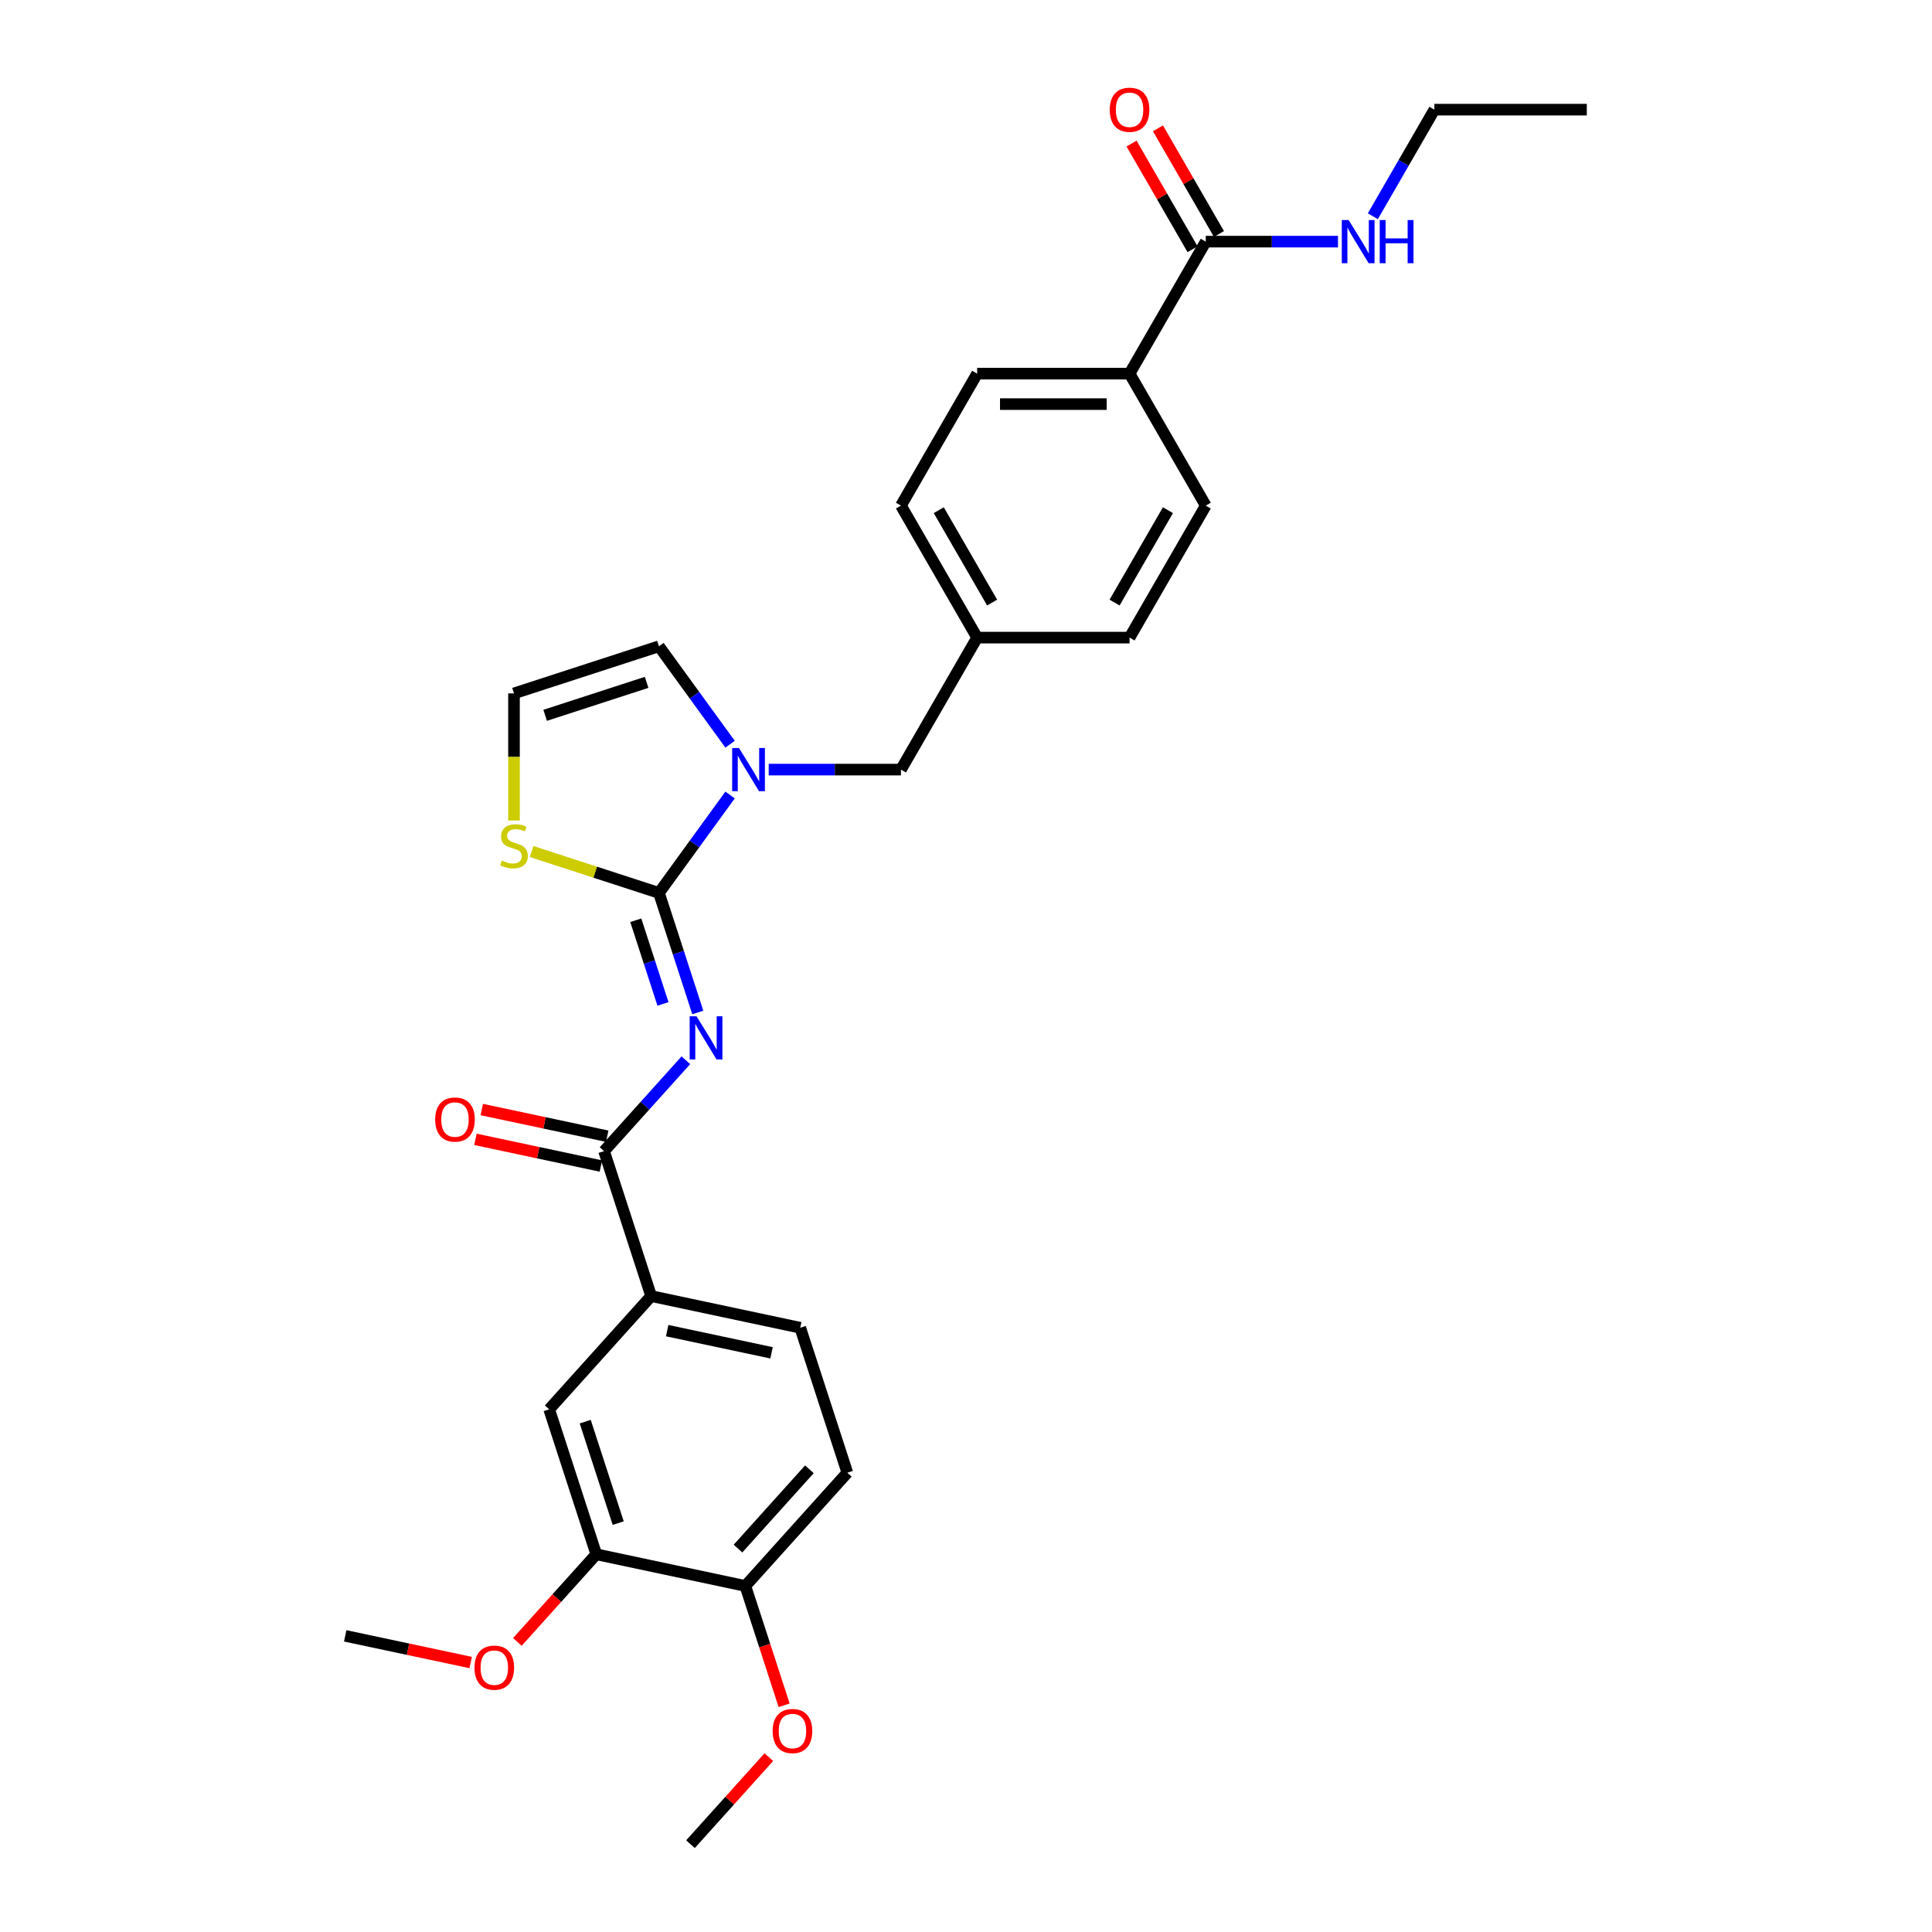 <?xml version='1.0' encoding='iso-8859-1'?>
<svg version='1.1' baseProfile='full'
              xmlns='http://www.w3.org/2000/svg'
                      xmlns:rdkit='http://www.rdkit.org/xml'
                      xmlns:xlink='http://www.w3.org/1999/xlink'
                  xml:space='preserve'
width='1000px' height='1000px' viewBox='0 0 1000 1000'>
<!-- END OF HEADER -->
<rect style='opacity:1.0;fill:#FFFFFF;stroke:none' width='1000' height='1000' x='0' y='0'> </rect>
<path class='bond-0' d='M 742.432,56.751 L 726.504,84.339' style='fill:none;fill-rule:evenodd;stroke:#000000;stroke-width:6px;stroke-linecap:butt;stroke-linejoin:miter;stroke-opacity:1' />
<path class='bond-0' d='M 726.504,84.339 L 710.576,111.927' style='fill:none;fill-rule:evenodd;stroke:#0000FF;stroke-width:6px;stroke-linecap:butt;stroke-linejoin:miter;stroke-opacity:1' />
<path class='bond-1' d='M 742.432,56.751 L 821.319,56.751' style='fill:none;fill-rule:evenodd;stroke:#000000;stroke-width:6px;stroke-linecap:butt;stroke-linejoin:miter;stroke-opacity:1' />
<path class='bond-2' d='M 624.101,125.07 L 658.322,125.07' style='fill:none;fill-rule:evenodd;stroke:#000000;stroke-width:6px;stroke-linecap:butt;stroke-linejoin:miter;stroke-opacity:1' />
<path class='bond-2' d='M 658.322,125.07 L 692.543,125.07' style='fill:none;fill-rule:evenodd;stroke:#0000FF;stroke-width:6px;stroke-linecap:butt;stroke-linejoin:miter;stroke-opacity:1' />
<path class='bond-3' d='M 630.932,121.125 L 615.141,93.774' style='fill:none;fill-rule:evenodd;stroke:#000000;stroke-width:6px;stroke-linecap:butt;stroke-linejoin:miter;stroke-opacity:1' />
<path class='bond-3' d='M 615.141,93.774 L 599.35,66.423' style='fill:none;fill-rule:evenodd;stroke:#FF0000;stroke-width:6px;stroke-linecap:butt;stroke-linejoin:miter;stroke-opacity:1' />
<path class='bond-3' d='M 617.269,129.014 L 601.477,101.663' style='fill:none;fill-rule:evenodd;stroke:#000000;stroke-width:6px;stroke-linecap:butt;stroke-linejoin:miter;stroke-opacity:1' />
<path class='bond-3' d='M 601.477,101.663 L 585.686,74.311' style='fill:none;fill-rule:evenodd;stroke:#FF0000;stroke-width:6px;stroke-linecap:butt;stroke-linejoin:miter;stroke-opacity:1' />
<path class='bond-4' d='M 624.101,125.07 L 584.657,193.388' style='fill:none;fill-rule:evenodd;stroke:#000000;stroke-width:6px;stroke-linecap:butt;stroke-linejoin:miter;stroke-opacity:1' />
<path class='bond-5' d='M 341.07,334.522 L 266.043,358.9' style='fill:none;fill-rule:evenodd;stroke:#000000;stroke-width:6px;stroke-linecap:butt;stroke-linejoin:miter;stroke-opacity:1' />
<path class='bond-5' d='M 334.691,353.184 L 282.173,370.248' style='fill:none;fill-rule:evenodd;stroke:#000000;stroke-width:6px;stroke-linecap:butt;stroke-linejoin:miter;stroke-opacity:1' />
<path class='bond-6' d='M 341.07,334.522 L 359.48,359.861' style='fill:none;fill-rule:evenodd;stroke:#000000;stroke-width:6px;stroke-linecap:butt;stroke-linejoin:miter;stroke-opacity:1' />
<path class='bond-6' d='M 359.48,359.861 L 377.89,385.201' style='fill:none;fill-rule:evenodd;stroke:#0000FF;stroke-width:6px;stroke-linecap:butt;stroke-linejoin:miter;stroke-opacity:1' />
<path class='bond-7' d='M 266.043,358.9 L 266.043,391.788' style='fill:none;fill-rule:evenodd;stroke:#000000;stroke-width:6px;stroke-linecap:butt;stroke-linejoin:miter;stroke-opacity:1' />
<path class='bond-7' d='M 266.043,391.788 L 266.043,424.676' style='fill:none;fill-rule:evenodd;stroke:#CCCC00;stroke-width:6px;stroke-linecap:butt;stroke-linejoin:miter;stroke-opacity:1' />
<path class='bond-8' d='M 275.179,440.755 L 308.124,451.46' style='fill:none;fill-rule:evenodd;stroke:#CCCC00;stroke-width:6px;stroke-linecap:butt;stroke-linejoin:miter;stroke-opacity:1' />
<path class='bond-8' d='M 308.124,451.46 L 341.07,462.165' style='fill:none;fill-rule:evenodd;stroke:#000000;stroke-width:6px;stroke-linecap:butt;stroke-linejoin:miter;stroke-opacity:1' />
<path class='bond-9' d='M 341.07,462.165 L 359.48,436.825' style='fill:none;fill-rule:evenodd;stroke:#000000;stroke-width:6px;stroke-linecap:butt;stroke-linejoin:miter;stroke-opacity:1' />
<path class='bond-9' d='M 359.48,436.825 L 377.89,411.486' style='fill:none;fill-rule:evenodd;stroke:#0000FF;stroke-width:6px;stroke-linecap:butt;stroke-linejoin:miter;stroke-opacity:1' />
<path class='bond-10' d='M 341.07,462.165 L 351.123,493.106' style='fill:none;fill-rule:evenodd;stroke:#000000;stroke-width:6px;stroke-linecap:butt;stroke-linejoin:miter;stroke-opacity:1' />
<path class='bond-10' d='M 351.123,493.106 L 361.177,524.048' style='fill:none;fill-rule:evenodd;stroke:#0000FF;stroke-width:6px;stroke-linecap:butt;stroke-linejoin:miter;stroke-opacity:1' />
<path class='bond-10' d='M 329.081,476.323 L 336.118,497.982' style='fill:none;fill-rule:evenodd;stroke:#000000;stroke-width:6px;stroke-linecap:butt;stroke-linejoin:miter;stroke-opacity:1' />
<path class='bond-10' d='M 336.118,497.982 L 343.156,519.641' style='fill:none;fill-rule:evenodd;stroke:#0000FF;stroke-width:6px;stroke-linecap:butt;stroke-linejoin:miter;stroke-opacity:1' />
<path class='bond-11' d='M 397.883,398.343 L 432.105,398.343' style='fill:none;fill-rule:evenodd;stroke:#0000FF;stroke-width:6px;stroke-linecap:butt;stroke-linejoin:miter;stroke-opacity:1' />
<path class='bond-11' d='M 432.105,398.343 L 466.326,398.343' style='fill:none;fill-rule:evenodd;stroke:#000000;stroke-width:6px;stroke-linecap:butt;stroke-linejoin:miter;stroke-opacity:1' />
<path class='bond-12' d='M 624.101,261.706 L 584.657,330.025' style='fill:none;fill-rule:evenodd;stroke:#000000;stroke-width:6px;stroke-linecap:butt;stroke-linejoin:miter;stroke-opacity:1' />
<path class='bond-12' d='M 604.52,264.066 L 576.91,311.888' style='fill:none;fill-rule:evenodd;stroke:#000000;stroke-width:6px;stroke-linecap:butt;stroke-linejoin:miter;stroke-opacity:1' />
<path class='bond-13' d='M 624.101,261.706 L 584.657,193.388' style='fill:none;fill-rule:evenodd;stroke:#000000;stroke-width:6px;stroke-linecap:butt;stroke-linejoin:miter;stroke-opacity:1' />
<path class='bond-14' d='M 584.657,330.025 L 505.77,330.025' style='fill:none;fill-rule:evenodd;stroke:#000000;stroke-width:6px;stroke-linecap:butt;stroke-linejoin:miter;stroke-opacity:1' />
<path class='bond-15' d='M 355.003,548.791 L 333.832,572.303' style='fill:none;fill-rule:evenodd;stroke:#0000FF;stroke-width:6px;stroke-linecap:butt;stroke-linejoin:miter;stroke-opacity:1' />
<path class='bond-15' d='M 333.832,572.303 L 312.661,595.816' style='fill:none;fill-rule:evenodd;stroke:#000000;stroke-width:6px;stroke-linecap:butt;stroke-linejoin:miter;stroke-opacity:1' />
<path class='bond-16' d='M 314.302,588.099 L 281.834,581.198' style='fill:none;fill-rule:evenodd;stroke:#000000;stroke-width:6px;stroke-linecap:butt;stroke-linejoin:miter;stroke-opacity:1' />
<path class='bond-16' d='M 281.834,581.198 L 249.366,574.297' style='fill:none;fill-rule:evenodd;stroke:#FF0000;stroke-width:6px;stroke-linecap:butt;stroke-linejoin:miter;stroke-opacity:1' />
<path class='bond-16' d='M 311.021,603.532 L 278.553,596.631' style='fill:none;fill-rule:evenodd;stroke:#000000;stroke-width:6px;stroke-linecap:butt;stroke-linejoin:miter;stroke-opacity:1' />
<path class='bond-16' d='M 278.553,596.631 L 246.085,589.729' style='fill:none;fill-rule:evenodd;stroke:#FF0000;stroke-width:6px;stroke-linecap:butt;stroke-linejoin:miter;stroke-opacity:1' />
<path class='bond-17' d='M 312.661,595.816 L 337.039,670.842' style='fill:none;fill-rule:evenodd;stroke:#000000;stroke-width:6px;stroke-linecap:butt;stroke-linejoin:miter;stroke-opacity:1' />
<path class='bond-18' d='M 505.77,330.025 L 466.326,261.706' style='fill:none;fill-rule:evenodd;stroke:#000000;stroke-width:6px;stroke-linecap:butt;stroke-linejoin:miter;stroke-opacity:1' />
<path class='bond-18' d='M 513.517,311.888 L 485.906,264.066' style='fill:none;fill-rule:evenodd;stroke:#000000;stroke-width:6px;stroke-linecap:butt;stroke-linejoin:miter;stroke-opacity:1' />
<path class='bond-19' d='M 505.77,330.025 L 466.326,398.343' style='fill:none;fill-rule:evenodd;stroke:#000000;stroke-width:6px;stroke-linecap:butt;stroke-linejoin:miter;stroke-opacity:1' />
<path class='bond-20' d='M 466.326,261.706 L 505.77,193.388' style='fill:none;fill-rule:evenodd;stroke:#000000;stroke-width:6px;stroke-linecap:butt;stroke-linejoin:miter;stroke-opacity:1' />
<path class='bond-21' d='M 505.77,193.388 L 584.657,193.388' style='fill:none;fill-rule:evenodd;stroke:#000000;stroke-width:6px;stroke-linecap:butt;stroke-linejoin:miter;stroke-opacity:1' />
<path class='bond-21' d='M 517.603,209.166 L 572.824,209.166' style='fill:none;fill-rule:evenodd;stroke:#000000;stroke-width:6px;stroke-linecap:butt;stroke-linejoin:miter;stroke-opacity:1' />
<path class='bond-22' d='M 438.58,762.27 L 385.794,820.894' style='fill:none;fill-rule:evenodd;stroke:#000000;stroke-width:6px;stroke-linecap:butt;stroke-linejoin:miter;stroke-opacity:1' />
<path class='bond-22' d='M 418.937,760.506 L 381.987,801.544' style='fill:none;fill-rule:evenodd;stroke:#000000;stroke-width:6px;stroke-linecap:butt;stroke-linejoin:miter;stroke-opacity:1' />
<path class='bond-23' d='M 438.58,762.27 L 414.202,687.243' style='fill:none;fill-rule:evenodd;stroke:#000000;stroke-width:6px;stroke-linecap:butt;stroke-linejoin:miter;stroke-opacity:1' />
<path class='bond-24' d='M 385.794,820.894 L 308.631,804.493' style='fill:none;fill-rule:evenodd;stroke:#000000;stroke-width:6px;stroke-linecap:butt;stroke-linejoin:miter;stroke-opacity:1' />
<path class='bond-25' d='M 385.794,820.894 L 395.827,851.773' style='fill:none;fill-rule:evenodd;stroke:#000000;stroke-width:6px;stroke-linecap:butt;stroke-linejoin:miter;stroke-opacity:1' />
<path class='bond-25' d='M 395.827,851.773 L 405.86,882.652' style='fill:none;fill-rule:evenodd;stroke:#FF0000;stroke-width:6px;stroke-linecap:butt;stroke-linejoin:miter;stroke-opacity:1' />
<path class='bond-26' d='M 308.631,804.493 L 284.253,729.467' style='fill:none;fill-rule:evenodd;stroke:#000000;stroke-width:6px;stroke-linecap:butt;stroke-linejoin:miter;stroke-opacity:1' />
<path class='bond-26' d='M 319.979,788.363 L 302.915,735.845' style='fill:none;fill-rule:evenodd;stroke:#000000;stroke-width:6px;stroke-linecap:butt;stroke-linejoin:miter;stroke-opacity:1' />
<path class='bond-27' d='M 308.631,804.493 L 288.211,827.171' style='fill:none;fill-rule:evenodd;stroke:#000000;stroke-width:6px;stroke-linecap:butt;stroke-linejoin:miter;stroke-opacity:1' />
<path class='bond-27' d='M 288.211,827.171 L 267.792,849.849' style='fill:none;fill-rule:evenodd;stroke:#FF0000;stroke-width:6px;stroke-linecap:butt;stroke-linejoin:miter;stroke-opacity:1' />
<path class='bond-28' d='M 284.253,729.467 L 337.039,670.842' style='fill:none;fill-rule:evenodd;stroke:#000000;stroke-width:6px;stroke-linecap:butt;stroke-linejoin:miter;stroke-opacity:1' />
<path class='bond-29' d='M 337.039,670.842 L 414.202,687.243' style='fill:none;fill-rule:evenodd;stroke:#000000;stroke-width:6px;stroke-linecap:butt;stroke-linejoin:miter;stroke-opacity:1' />
<path class='bond-29' d='M 345.333,688.735 L 399.348,700.216' style='fill:none;fill-rule:evenodd;stroke:#000000;stroke-width:6px;stroke-linecap:butt;stroke-linejoin:miter;stroke-opacity:1' />
<path class='bond-30' d='M 397.944,909.501 L 377.665,932.023' style='fill:none;fill-rule:evenodd;stroke:#FF0000;stroke-width:6px;stroke-linecap:butt;stroke-linejoin:miter;stroke-opacity:1' />
<path class='bond-30' d='M 377.665,932.023 L 357.386,954.545' style='fill:none;fill-rule:evenodd;stroke:#000000;stroke-width:6px;stroke-linecap:butt;stroke-linejoin:miter;stroke-opacity:1' />
<path class='bond-31' d='M 243.617,860.519 L 211.149,853.617' style='fill:none;fill-rule:evenodd;stroke:#FF0000;stroke-width:6px;stroke-linecap:butt;stroke-linejoin:miter;stroke-opacity:1' />
<path class='bond-31' d='M 211.149,853.617 L 178.681,846.716' style='fill:none;fill-rule:evenodd;stroke:#000000;stroke-width:6px;stroke-linecap:butt;stroke-linejoin:miter;stroke-opacity:1' />
<path  class='atom-2' d='M 698.05 113.899
L 705.37 125.732
Q 706.096 126.9, 707.264 129.014
Q 708.431 131.128, 708.494 131.254
L 708.494 113.899
L 711.46 113.899
L 711.46 136.24
L 708.4 136.24
L 700.542 123.303
Q 699.627 121.788, 698.649 120.052
Q 697.702 118.317, 697.418 117.78
L 697.418 136.24
L 694.515 136.24
L 694.515 113.899
L 698.05 113.899
' fill='#0000FF'/>
<path  class='atom-2' d='M 714.143 113.899
L 717.172 113.899
L 717.172 123.397
L 728.595 123.397
L 728.595 113.899
L 731.624 113.899
L 731.624 136.24
L 728.595 136.24
L 728.595 125.922
L 717.172 125.922
L 717.172 136.24
L 714.143 136.24
L 714.143 113.899
' fill='#0000FF'/>
<path  class='atom-3' d='M 574.402 56.814
Q 574.402 51.45, 577.052 48.452
Q 579.703 45.455, 584.657 45.455
Q 589.611 45.455, 592.262 48.452
Q 594.912 51.45, 594.912 56.814
Q 594.912 62.242, 592.23 65.334
Q 589.548 68.395, 584.657 68.395
Q 579.734 68.395, 577.052 65.334
Q 574.402 62.273, 574.402 56.814
M 584.657 65.871
Q 588.065 65.871, 589.895 63.599
Q 591.757 61.295, 591.757 56.814
Q 591.757 52.428, 589.895 50.219
Q 588.065 47.979, 584.657 47.979
Q 581.249 47.979, 579.387 50.188
Q 577.557 52.397, 577.557 56.814
Q 577.557 61.327, 579.387 63.599
Q 581.249 65.871, 584.657 65.871
' fill='#FF0000'/>
<path  class='atom-7' d='M 259.732 445.455
Q 259.985 445.55, 261.026 445.991
Q 262.068 446.433, 263.204 446.717
Q 264.371 446.969, 265.507 446.969
Q 267.621 446.969, 268.852 445.96
Q 270.083 444.918, 270.083 443.12
Q 270.083 441.889, 269.451 441.132
Q 268.852 440.375, 267.905 439.964
Q 266.959 439.554, 265.381 439.081
Q 263.393 438.481, 262.194 437.913
Q 261.026 437.345, 260.174 436.146
Q 259.354 434.947, 259.354 432.928
Q 259.354 430.119, 261.247 428.384
Q 263.172 426.648, 266.959 426.648
Q 269.546 426.648, 272.481 427.879
L 271.755 430.308
Q 269.073 429.204, 267.053 429.204
Q 264.876 429.204, 263.677 430.119
Q 262.478 431.003, 262.509 432.549
Q 262.509 433.748, 263.109 434.474
Q 263.74 435.199, 264.624 435.61
Q 265.539 436.02, 267.053 436.493
Q 269.073 437.124, 270.272 437.755
Q 271.471 438.387, 272.323 439.68
Q 273.206 440.942, 273.206 443.12
Q 273.206 446.212, 271.124 447.885
Q 269.073 449.525, 265.633 449.525
Q 263.645 449.525, 262.131 449.084
Q 260.648 448.673, 258.881 447.948
L 259.732 445.455
' fill='#CCCC00'/>
<path  class='atom-9' d='M 382.5 387.173
L 389.821 399.006
Q 390.547 400.174, 391.714 402.288
Q 392.882 404.402, 392.945 404.528
L 392.945 387.173
L 395.911 387.173
L 395.911 409.514
L 392.85 409.514
L 384.993 396.576
Q 384.078 395.062, 383.1 393.326
Q 382.153 391.591, 381.869 391.054
L 381.869 409.514
L 378.966 409.514
L 378.966 387.173
L 382.5 387.173
' fill='#0000FF'/>
<path  class='atom-12' d='M 360.509 526.02
L 367.83 537.853
Q 368.555 539.021, 369.723 541.135
Q 370.891 543.249, 370.954 543.376
L 370.954 526.02
L 373.92 526.02
L 373.92 548.361
L 370.859 548.361
L 363.002 535.424
Q 362.087 533.909, 361.109 532.174
Q 360.162 530.438, 359.878 529.902
L 359.878 548.361
L 356.975 548.361
L 356.975 526.02
L 360.509 526.02
' fill='#0000FF'/>
<path  class='atom-15' d='M 225.243 579.477
Q 225.243 574.113, 227.893 571.115
Q 230.544 568.117, 235.498 568.117
Q 240.452 568.117, 243.103 571.115
Q 245.753 574.113, 245.753 579.477
Q 245.753 584.904, 243.071 587.997
Q 240.389 591.058, 235.498 591.058
Q 230.575 591.058, 227.893 587.997
Q 225.243 584.936, 225.243 579.477
M 235.498 588.533
Q 238.906 588.533, 240.736 586.261
Q 242.598 583.958, 242.598 579.477
Q 242.598 575.091, 240.736 572.882
Q 238.906 570.642, 235.498 570.642
Q 232.09 570.642, 230.228 572.851
Q 228.398 575.059, 228.398 579.477
Q 228.398 583.989, 230.228 586.261
Q 232.09 588.533, 235.498 588.533
' fill='#FF0000'/>
<path  class='atom-26' d='M 399.916 895.984
Q 399.916 890.62, 402.567 887.622
Q 405.217 884.624, 410.171 884.624
Q 415.126 884.624, 417.776 887.622
Q 420.427 890.62, 420.427 895.984
Q 420.427 901.411, 417.745 904.504
Q 415.062 907.565, 410.171 907.565
Q 405.249 907.565, 402.567 904.504
Q 399.916 901.443, 399.916 895.984
M 410.171 905.04
Q 413.579 905.04, 415.41 902.768
Q 417.271 900.465, 417.271 895.984
Q 417.271 891.598, 415.41 889.389
Q 413.579 887.148, 410.171 887.148
Q 406.764 887.148, 404.902 889.357
Q 403.072 891.566, 403.072 895.984
Q 403.072 900.496, 404.902 902.768
Q 406.764 905.04, 410.171 905.04
' fill='#FF0000'/>
<path  class='atom-28' d='M 245.589 863.181
Q 245.589 857.816, 248.24 854.819
Q 250.89 851.821, 255.845 851.821
Q 260.799 851.821, 263.449 854.819
Q 266.1 857.816, 266.1 863.181
Q 266.1 868.608, 263.418 871.7
Q 260.736 874.761, 255.845 874.761
Q 250.922 874.761, 248.24 871.7
Q 245.589 868.64, 245.589 863.181
M 255.845 872.237
Q 259.253 872.237, 261.083 869.965
Q 262.944 867.661, 262.944 863.181
Q 262.944 858.795, 261.083 856.586
Q 259.253 854.345, 255.845 854.345
Q 252.437 854.345, 250.575 856.554
Q 248.745 858.763, 248.745 863.181
Q 248.745 867.693, 250.575 869.965
Q 252.437 872.237, 255.845 872.237
' fill='#FF0000'/>
</svg>
